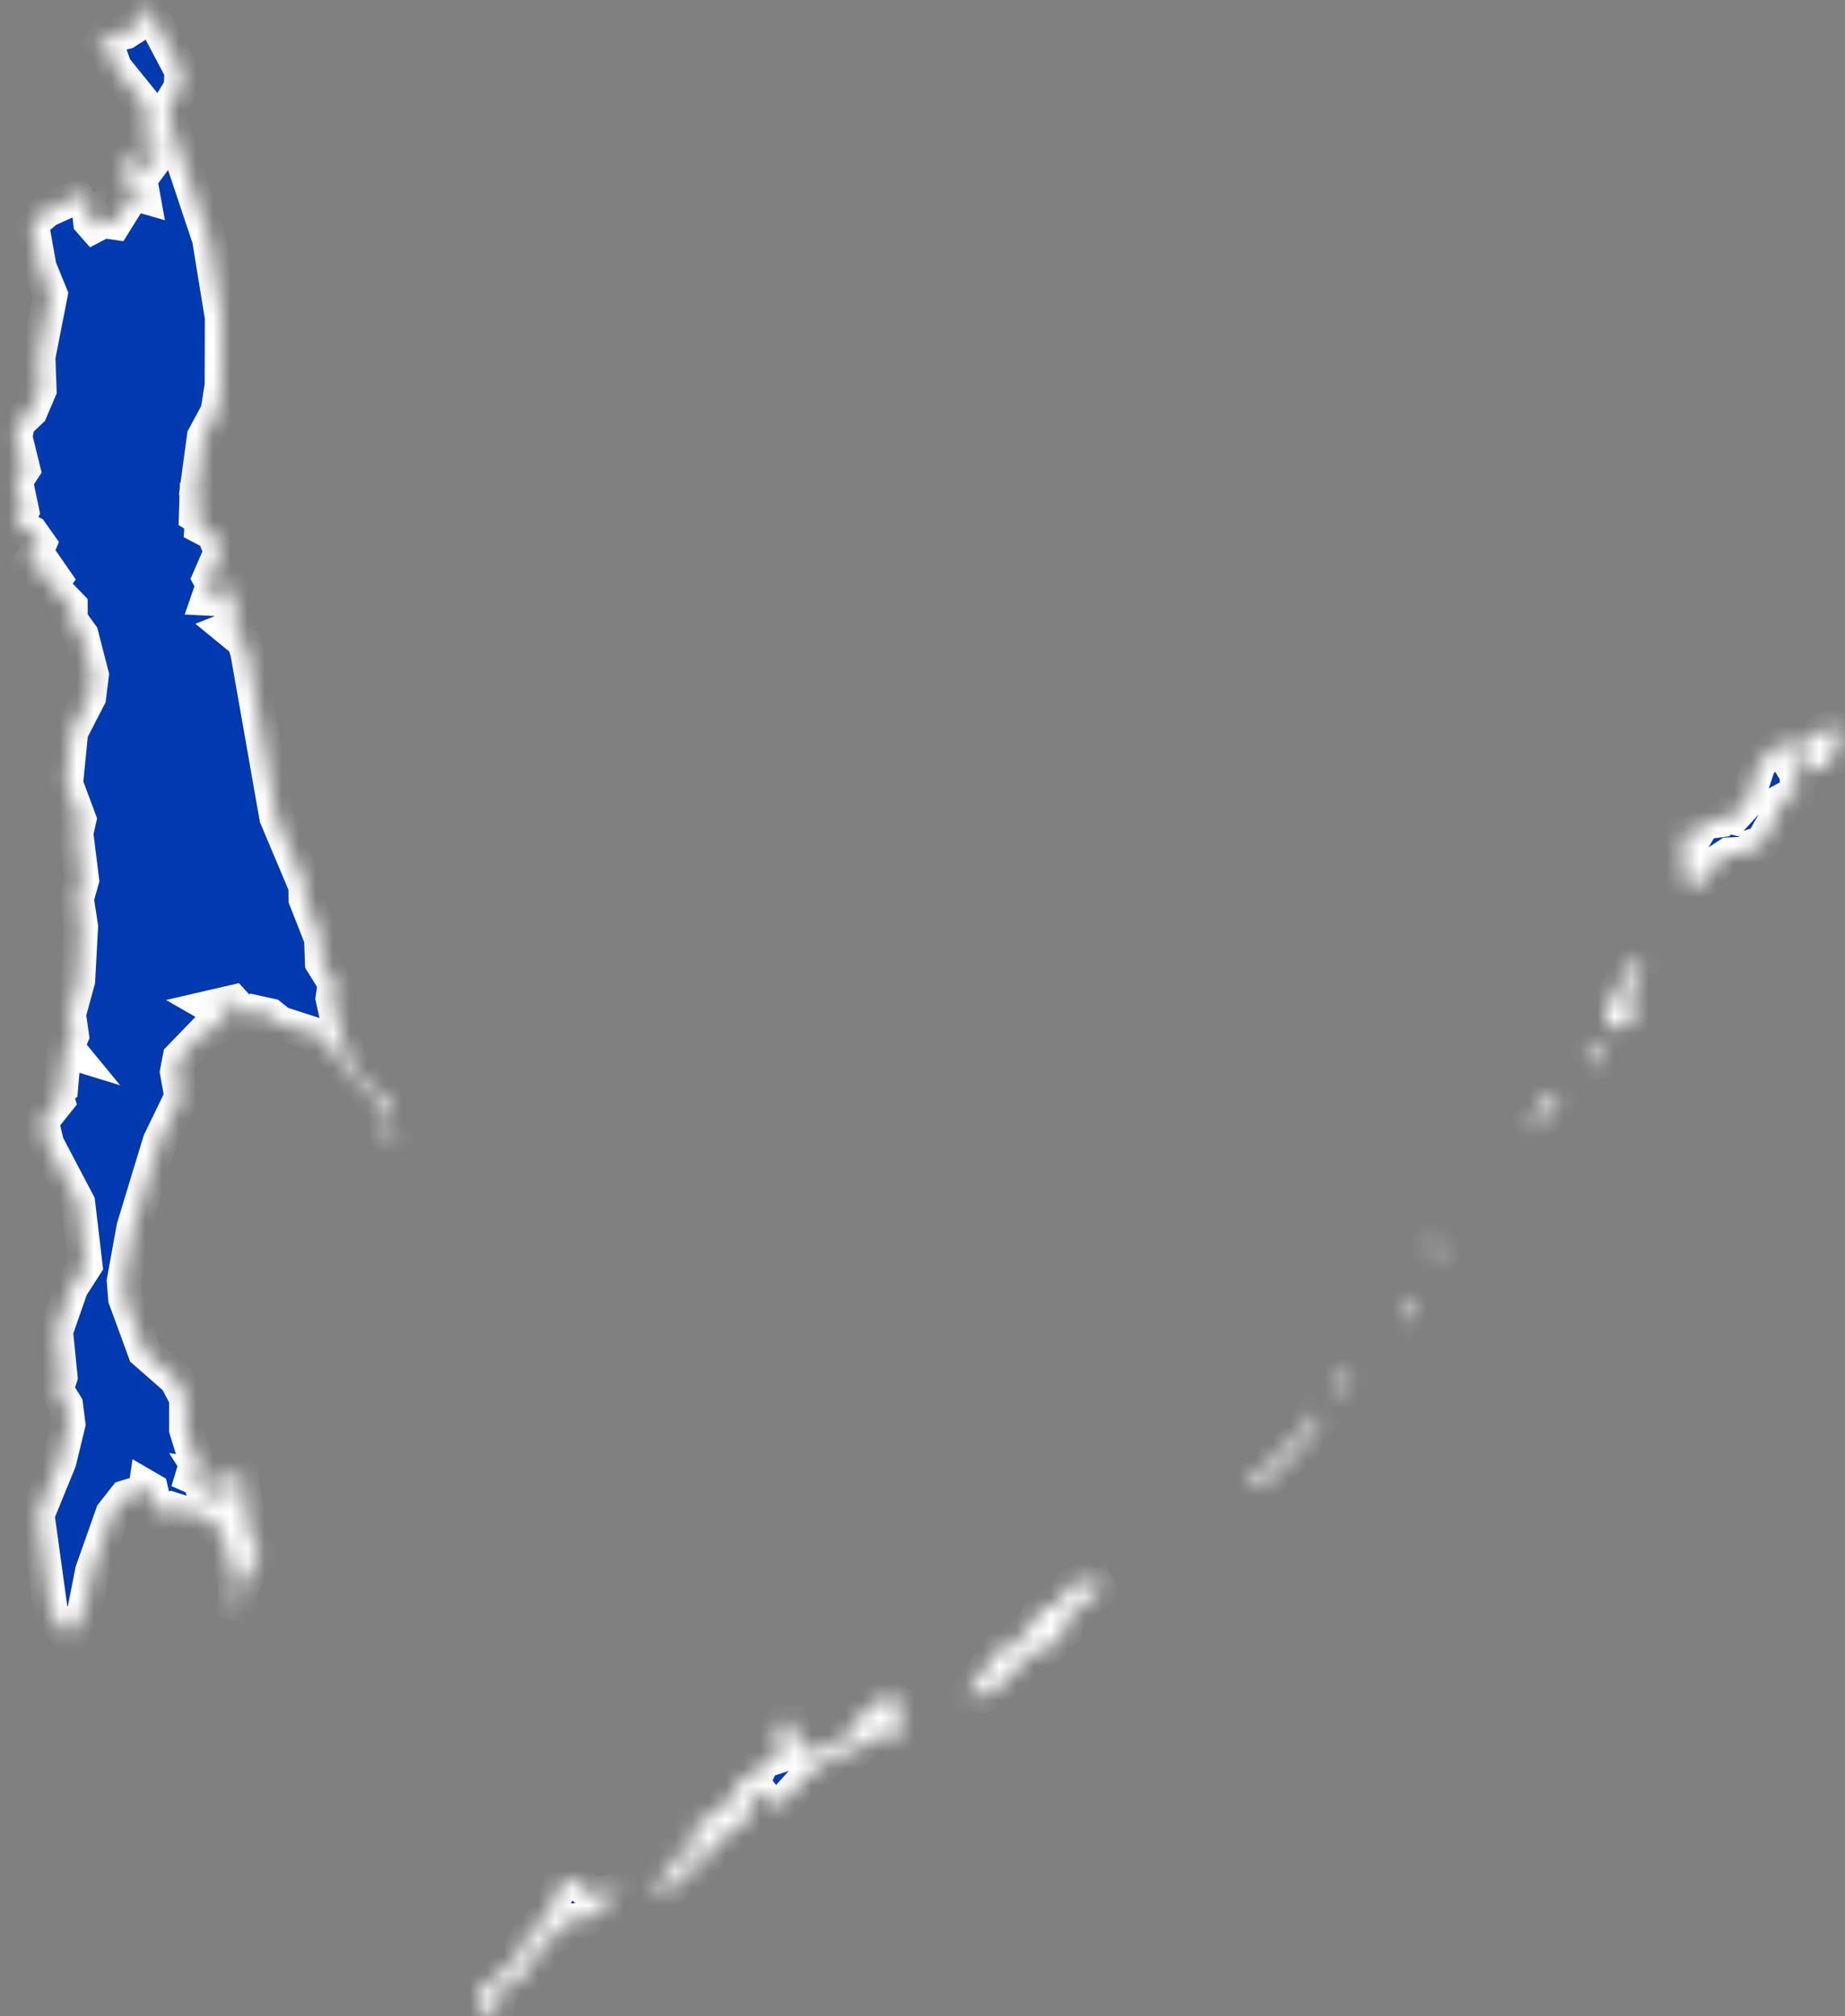 <?xml version="1.0" encoding="UTF-8"?> <svg xmlns="http://www.w3.org/2000/svg" width="108" height="118" viewBox="0 0 108 118" fill="none"><rect x="0" y="0" width="108" height="118" fill="#808080" stroke="none"/><mask id="path-1-inside-1_4229_318" fill="white"><path d="M33.461 109.901L34.681 110.901L36.331 110.571L35.751 111.551L35.311 111.321L34.351 112.321L33.041 112.431L32.571 113.231L31.671 113.701L31.351 114.851L30.941 114.821L30.651 115.731L29.281 116.381L29.061 117.761L28.161 117.841L27.951 116.641L30.371 114.551L30.391 114.011L32.151 111.841L32.791 110.331L33.461 109.901ZM52.241 99.401L52.991 99.851L52.501 100.521L52.871 101.041L52.621 101.621L51.021 101.661L50.131 102.441L48.821 102.821L47.291 103.891L45.891 105.441L45.031 105.581L44.581 105.001L44.081 105.111L43.791 105.631L44.081 105.871L43.681 106.551L41.811 107.931L40.891 109.401L40.001 109.471L39.121 110.791L38.421 110.651L38.501 110.091L39.061 109.591L39.021 108.781L39.361 109.321L39.651 108.891L39.471 108.451L40.101 108.681L40.751 108.061L40.811 107.481L40.211 107.271L40.171 106.821L41.071 107.001L41.291 106.361L43.021 105.141L43.221 104.321L43.011 103.851L44.091 104.251L44.651 103.081L45.631 102.761L45.471 101.321L45.851 100.681L46.311 100.781L46.951 102.421L48.211 102.351L49.861 101.391L50.031 100.801L51.261 99.561L52.241 99.401ZM64.861 92.631L62.481 94.691L62.311 95.471L61.841 95.981L61.091 96.641L60.381 96.751L58.551 98.691L57.551 99.231L56.611 99.171L58.531 96.421L59.421 96.281L61.131 94.051L62.251 93.771L62.181 93.191L62.501 92.901L63.371 92.501L64.231 92.771L65.041 92.481L64.861 92.631ZM76.901 82.711L77.321 83.081L76.471 83.851L76.361 84.501L73.971 86.821L73.531 86.811L73.231 86.011L74.321 85.971L74.741 85.061L75.671 84.501L76.901 82.711ZM78.491 80.481L79.121 80.751L78.951 81.311H78.341L78.201 80.781L78.491 80.481ZM82.771 75.991L82.741 76.931L82.201 77.321V76.521L82.771 75.991ZM83.851 72.561L84.381 72.961L84.411 73.491L83.601 73.111L83.851 72.561ZM90.931 64.131L91.241 64.351L91.031 64.841L89.611 66.141L89.431 65.811L90.191 65.271L90.341 64.301L90.931 64.131ZM93.041 61.241L93.901 61.691L93.841 62.091L93.191 62.251L92.841 61.441L93.041 61.241ZM95.671 56.121L96.191 56.411L95.431 58.001L95.661 59.541L95.281 60.021L94.411 60.191L94.051 59.961L93.981 59.141L95.671 56.121ZM104.221 43.451L105.071 43.751L104.851 44.781L105.181 45.331L105.171 46.401L104.211 46.911L104.121 47.621L103.151 49.321L102.661 49.481L102.471 49.951L101.191 50.011L100.431 50.511L99.581 52.071L99.291 51.461L98.401 51.501L98.651 49.741L98.301 48.761L99.261 48.891L99.711 48.131L100.711 48.001L100.951 47.711L101.431 47.831L102.211 46.981L102.961 44.701L104.221 43.451ZM107.421 42.381L107.631 43.501L106.911 44.951L105.931 44.981L105.251 44.411L105.371 43.461L107.421 42.381ZM8.631 0.381L10.631 4.171L10.581 5.121L9.951 6.161V7.131L12.241 13.981L12.991 18.571L12.981 22.551L12.741 24.081L11.941 25.561L11.501 28.831L11.801 29.651L11.491 29.561L11.471 30.181L11.821 30.401L11.791 30.851L12.251 31.091L12.371 30.871L12.931 32.291L12.261 33.831L12.471 34.221L12.191 35.031L13.181 35.081L13.291 33.591L14.121 36.931L13.901 36.611L13.391 36.811L14.271 37.531L14.481 38.171L16.181 47.831L17.881 51.861L17.891 52.621L18.801 54.931L18.851 56.331L19.601 57.541L19.471 58.421L19.911 60.411L20.681 62.621L22.861 64.611L22.731 66.081L23.271 66.951L22.721 66.981L22.591 65.541L21.971 64.311L20.321 62.721L18.901 60.691L15.931 59.731L16.131 59.671L15.831 59.431L14.751 59.191L14.301 59.361L13.641 58.641L12.431 58.921L13.131 59.321L12.871 59.611L13.891 59.641L12.001 60.371L10.521 61.901L10.361 62.731L10.621 64.181L9.351 66.801L7.821 71.831L7.251 74.971L7.331 75.991L8.471 79.101L10.311 80.711L10.901 81.821V83.661L11.431 85.381L11.861 85.741L11.811 86.141L11.401 85.921L11.251 86.411L11.701 86.611L11.951 87.491L12.571 87.401L13.281 87.771L13.521 87.401L13.241 87.021L12.161 86.741L11.921 86.361L13.591 86.621L13.851 86.061L14.111 86.181L14.651 89.871L15.201 91.001L14.091 92.921L14.111 93.831L13.741 94.631L13.801 92.711L12.941 89.561L11.791 88.551L11.241 88.681L10.011 88.291L9.161 88.571L8.841 87.181L8.531 87.001L8.491 87.271L7.341 87.621L6.581 88.591L5.391 91.961L4.881 94.561L4.281 95.011L4.161 95.931L2.981 94.361L2.191 88.651L3.471 85.521L4.001 83.341L3.861 82.231L3.301 81.331L3.541 80.581L3.271 77.921L4.171 75.341L5.001 74.051L4.571 70.401L2.751 66.941L2.441 65.611L3.391 64.421L3.241 63.921L3.571 63.661L3.761 61.461L4.151 61.581L3.921 61.301L4.211 60.621L4.031 59.351L4.571 57.381L4.741 54.231L4.491 52.601L4.801 51.501L4.461 48.761L4.641 47.961L3.861 45.871L4.161 42.831L5.211 40.801L5.371 39.501L4.771 37.161L4.131 36.281V35.461L2.961 34.251L3.211 33.901L3.031 33.641L2.751 33.921L1.201 32.301L1.961 32.661L2.311 31.841L1.831 31.161L0.871 30.651L1.291 29.901L0.921 28.141L1.361 27.471L0.891 25.561L1.061 24.741L1.791 24.051L2.311 22.831L2.241 20.891L2.961 17.231L2.311 15.641L1.851 13.061L2.741 12.311L5.361 11.121L5.091 11.281L5.281 12.971L5.501 13.221L6.051 12.931L6.721 13.031L7.791 11.311L8.381 11.481L8.281 10.931L8.071 11.031L7.601 10.381L7.251 11.031L6.991 9.651L8.151 9.311L8.401 10.211L9.231 9.091L9.001 7.791L8.621 7.491L8.381 8.861L7.801 9.281L8.511 7.301L8.561 6.231L6.741 3.981L6.241 2.641L5.421 1.841L6.321 2.141L7.361 1.881L8.231 1.321L8.311 0.521L8.631 0.381Z"></path></mask><path d="M33.461 109.901L34.681 110.901L36.331 110.571L35.751 111.551L35.311 111.321L34.351 112.321L33.041 112.431L32.571 113.231L31.671 113.701L31.351 114.851L30.941 114.821L30.651 115.731L29.281 116.381L29.061 117.761L28.161 117.841L27.951 116.641L30.371 114.551L30.391 114.011L32.151 111.841L32.791 110.331L33.461 109.901ZM52.241 99.401L52.991 99.851L52.501 100.521L52.871 101.041L52.621 101.621L51.021 101.661L50.131 102.441L48.821 102.821L47.291 103.891L45.891 105.441L45.031 105.581L44.581 105.001L44.081 105.111L43.791 105.631L44.081 105.871L43.681 106.551L41.811 107.931L40.891 109.401L40.001 109.471L39.121 110.791L38.421 110.651L38.501 110.091L39.061 109.591L39.021 108.781L39.361 109.321L39.651 108.891L39.471 108.451L40.101 108.681L40.751 108.061L40.811 107.481L40.211 107.271L40.171 106.821L41.071 107.001L41.291 106.361L43.021 105.141L43.221 104.321L43.011 103.851L44.091 104.251L44.651 103.081L45.631 102.761L45.471 101.321L45.851 100.681L46.311 100.781L46.951 102.421L48.211 102.351L49.861 101.391L50.031 100.801L51.261 99.561L52.241 99.401ZM64.861 92.631L62.481 94.691L62.311 95.471L61.841 95.981L61.091 96.641L60.381 96.751L58.551 98.691L57.551 99.231L56.611 99.171L58.531 96.421L59.421 96.281L61.131 94.051L62.251 93.771L62.181 93.191L62.501 92.901L63.371 92.501L64.231 92.771L65.041 92.481L64.861 92.631ZM76.901 82.711L77.321 83.081L76.471 83.851L76.361 84.501L73.971 86.821L73.531 86.811L73.231 86.011L74.321 85.971L74.741 85.061L75.671 84.501L76.901 82.711ZM78.491 80.481L79.121 80.751L78.951 81.311H78.341L78.201 80.781L78.491 80.481ZM82.771 75.991L82.741 76.931L82.201 77.321V76.521L82.771 75.991ZM83.851 72.561L84.381 72.961L84.411 73.491L83.601 73.111L83.851 72.561ZM90.931 64.131L91.241 64.351L91.031 64.841L89.611 66.141L89.431 65.811L90.191 65.271L90.341 64.301L90.931 64.131ZM93.041 61.241L93.901 61.691L93.841 62.091L93.191 62.251L92.841 61.441L93.041 61.241ZM95.671 56.121L96.191 56.411L95.431 58.001L95.661 59.541L95.281 60.021L94.411 60.191L94.051 59.961L93.981 59.141L95.671 56.121ZM104.221 43.451L105.071 43.751L104.851 44.781L105.181 45.331L105.171 46.401L104.211 46.911L104.121 47.621L103.151 49.321L102.661 49.481L102.471 49.951L101.191 50.011L100.431 50.511L99.581 52.071L99.291 51.461L98.401 51.501L98.651 49.741L98.301 48.761L99.261 48.891L99.711 48.131L100.711 48.001L100.951 47.711L101.431 47.831L102.211 46.981L102.961 44.701L104.221 43.451ZM107.421 42.381L107.631 43.501L106.911 44.951L105.931 44.981L105.251 44.411L105.371 43.461L107.421 42.381ZM8.631 0.381L10.631 4.171L10.581 5.121L9.951 6.161V7.131L12.241 13.981L12.991 18.571L12.981 22.551L12.741 24.081L11.941 25.561L11.501 28.831L11.801 29.651L11.491 29.561L11.471 30.181L11.821 30.401L11.791 30.851L12.251 31.091L12.371 30.871L12.931 32.291L12.261 33.831L12.471 34.221L12.191 35.031L13.181 35.081L13.291 33.591L14.121 36.931L13.901 36.611L13.391 36.811L14.271 37.531L14.481 38.171L16.181 47.831L17.881 51.861L17.891 52.621L18.801 54.931L18.851 56.331L19.601 57.541L19.471 58.421L19.911 60.411L20.681 62.621L22.861 64.611L22.731 66.081L23.271 66.951L22.721 66.981L22.591 65.541L21.971 64.311L20.321 62.721L18.901 60.691L15.931 59.731L16.131 59.671L15.831 59.431L14.751 59.191L14.301 59.361L13.641 58.641L12.431 58.921L13.131 59.321L12.871 59.611L13.891 59.641L12.001 60.371L10.521 61.901L10.361 62.731L10.621 64.181L9.351 66.801L7.821 71.831L7.251 74.971L7.331 75.991L8.471 79.101L10.311 80.711L10.901 81.821V83.661L11.431 85.381L11.861 85.741L11.811 86.141L11.401 85.921L11.251 86.411L11.701 86.611L11.951 87.491L12.571 87.401L13.281 87.771L13.521 87.401L13.241 87.021L12.161 86.741L11.921 86.361L13.591 86.621L13.851 86.061L14.111 86.181L14.651 89.871L15.201 91.001L14.091 92.921L14.111 93.831L13.741 94.631L13.801 92.711L12.941 89.561L11.791 88.551L11.241 88.681L10.011 88.291L9.161 88.571L8.841 87.181L8.531 87.001L8.491 87.271L7.341 87.621L6.581 88.591L5.391 91.961L4.881 94.561L4.281 95.011L4.161 95.931L2.981 94.361L2.191 88.651L3.471 85.521L4.001 83.341L3.861 82.231L3.301 81.331L3.541 80.581L3.271 77.921L4.171 75.341L5.001 74.051L4.571 70.401L2.751 66.941L2.441 65.611L3.391 64.421L3.241 63.921L3.571 63.661L3.761 61.461L4.151 61.581L3.921 61.301L4.211 60.621L4.031 59.351L4.571 57.381L4.741 54.231L4.491 52.601L4.801 51.501L4.461 48.761L4.641 47.961L3.861 45.871L4.161 42.831L5.211 40.801L5.371 39.501L4.771 37.161L4.131 36.281V35.461L2.961 34.251L3.211 33.901L3.031 33.641L2.751 33.921L1.201 32.301L1.961 32.661L2.311 31.841L1.831 31.161L0.871 30.651L1.291 29.901L0.921 28.141L1.361 27.471L0.891 25.561L1.061 24.741L1.791 24.051L2.311 22.831L2.241 20.891L2.961 17.231L2.311 15.641L1.851 13.061L2.741 12.311L5.361 11.121L5.091 11.281L5.281 12.971L5.501 13.221L6.051 12.931L6.721 13.031L7.791 11.311L8.381 11.481L8.281 10.931L8.071 11.031L7.601 10.381L7.251 11.031L6.991 9.651L8.151 9.311L8.401 10.211L9.231 9.091L9.001 7.791L8.621 7.491L8.381 8.861L7.801 9.281L8.511 7.301L8.561 6.231L6.741 3.981L6.241 2.641L5.421 1.841L6.321 2.141L7.361 1.881L8.231 1.321L8.311 0.521L8.631 0.381Z" fill="#0139B0" stroke="white" stroke-width="2" mask="url(#path-1-inside-1_4229_318)"></path></svg> 
